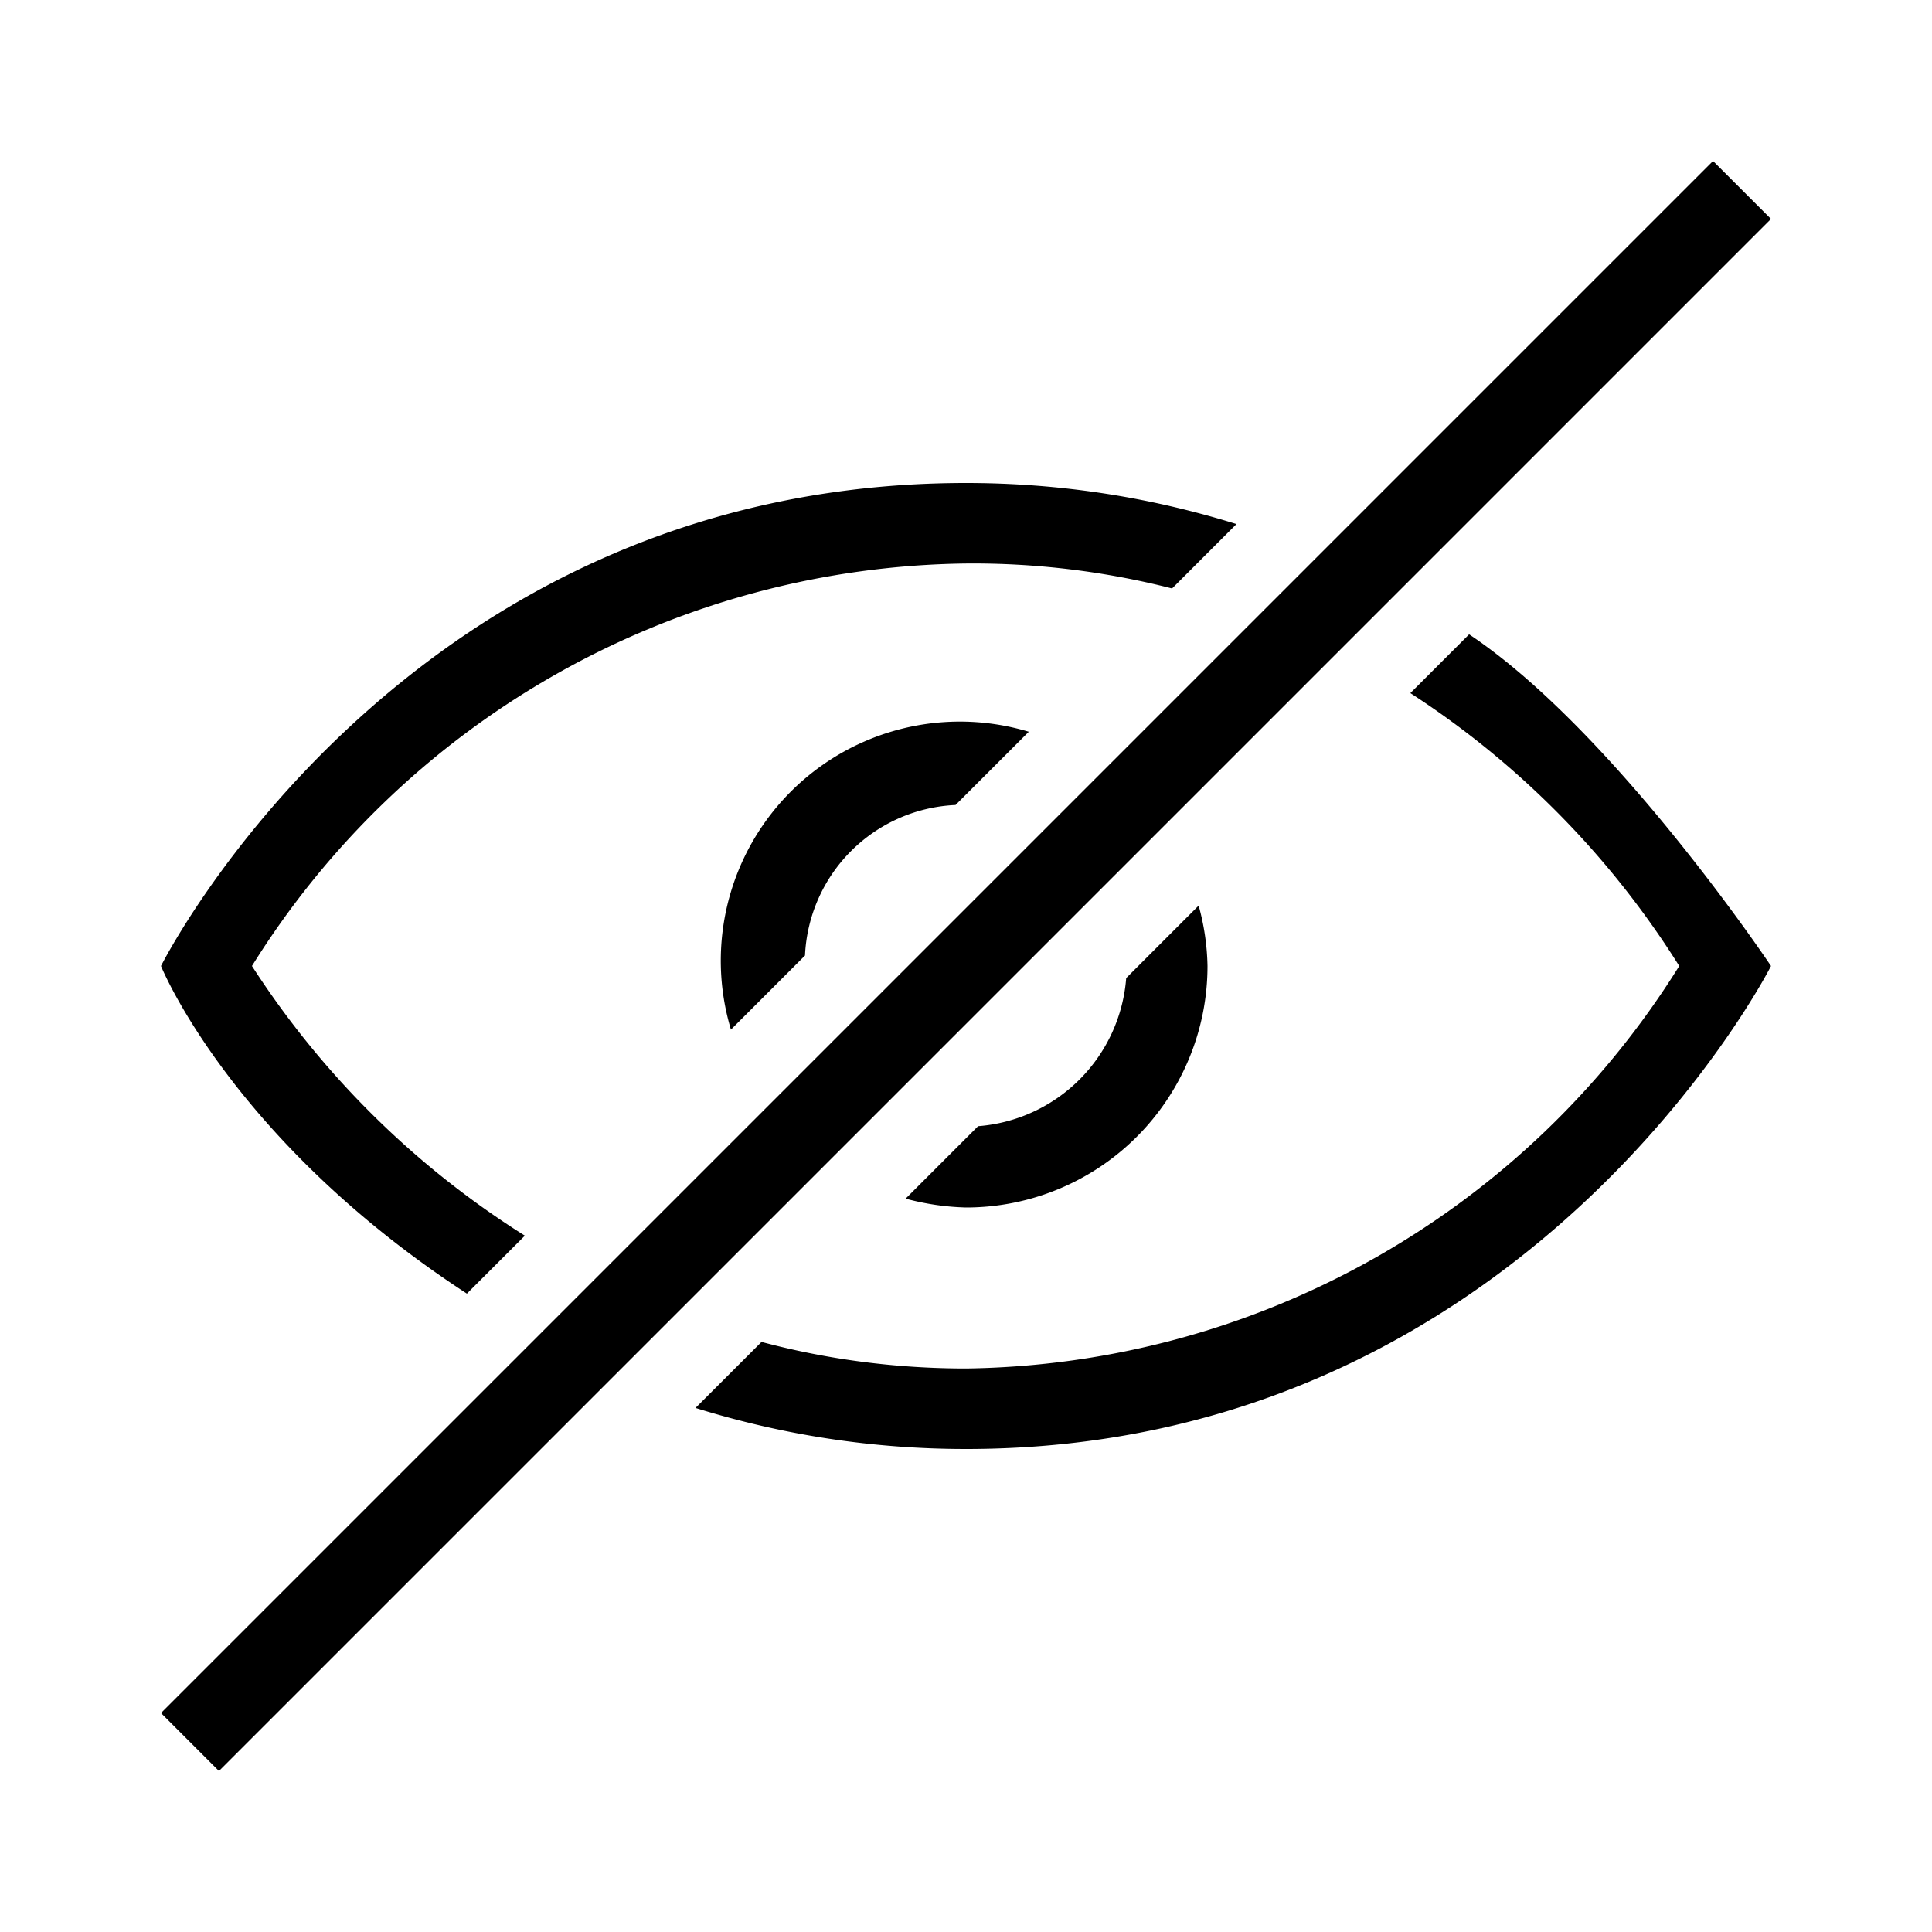 <svg xmlns="http://www.w3.org/2000/svg" viewBox="0 0 24 24" width="100%" height="100%"><path d="m13.99 12.15.9-.9A3 3 0 0 1 15 12a3 3 0 0 1-3 3q-.38-.01-.75-.11l.9-.9a2 2 0 0 0 1.84-1.84M10 11.87l-.92.92a2.97 2.97 0 0 1 3.7-3.7l-.91.91A1.96 1.96 0 0 0 10 11.87M22 12s-3.04 6-10 6q-1.72 0-3.36-.51l.82-.82Q10.7 17 12 17a10.6 10.6 0 0 0 8.86-5 11 11 0 0 0-3.34-3.39l.73-.73C20.05 9.08 22 12 22 12M2 12s3-6 10-6q1.72 0 3.36.51l-.8.8A10 10 0 0 0 12 7a10.6 10.6 0 0 0-8.87 5 11 11 0 0 0 3.39 3.35l-.72.72C2.87 14.16 2 12 2 12M21.28 2 2 21.28l.72.72L22 2.72z"/></svg>
